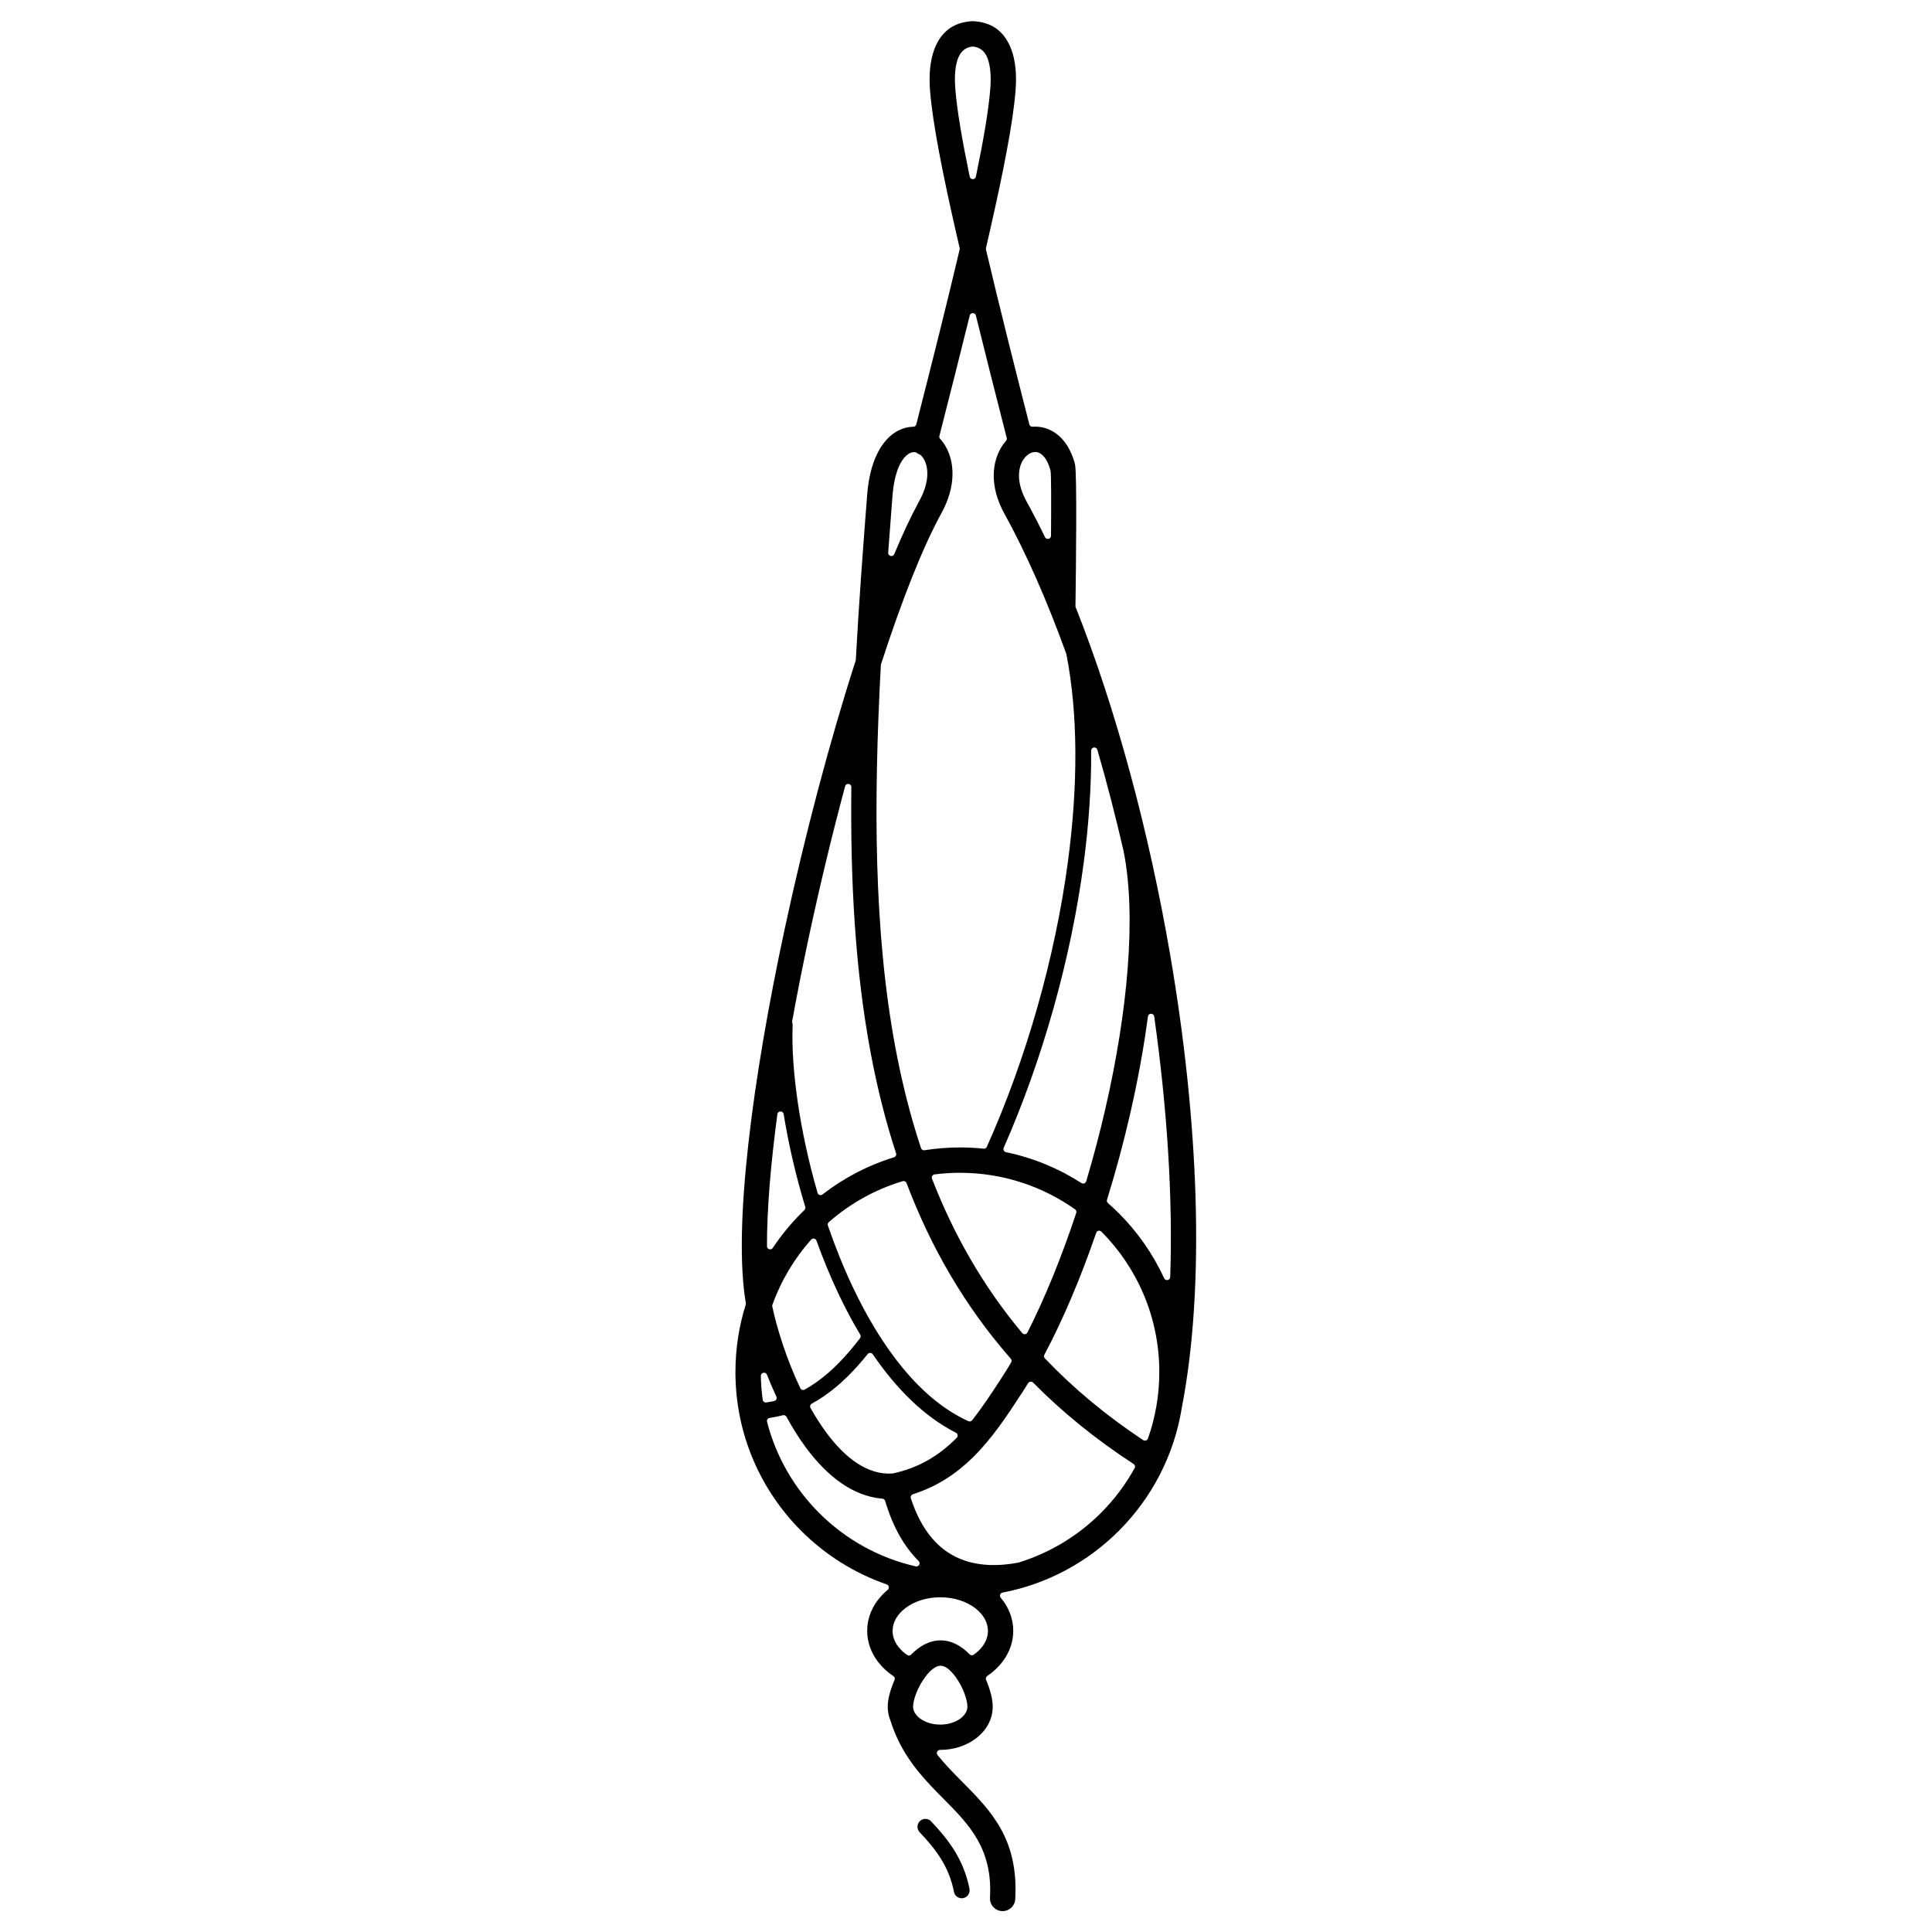<?xml version="1.0" encoding="UTF-8"?>
<!-- Uploaded to: SVG Repo, www.svgrepo.com, Generator: SVG Repo Mixer Tools -->
<svg fill="#000000" width="800px" height="800px" version="1.1" viewBox="144 144 512 512" xmlns="http://www.w3.org/2000/svg">
 <path d="m398.42 454.8c-2.289 0-4.543 0.145-6.754 0.43-0.266 0.035-0.48 0.176-0.617 0.402-0.137 0.23-0.156 0.484-0.062 0.734 5.75 14.801 13.535 28.512 23.91 40.902 0.188 0.223 0.449 0.328 0.738 0.297 0.289-0.031 0.523-0.195 0.652-0.453 4.711-9.289 9.102-20.137 12.926-31.676 0.117-0.355-0.004-0.734-0.312-0.949-8.609-6.098-19.129-9.684-30.484-9.684zm-10.699 174.76c-0.797-0.836-0.766-2.164 0.074-2.961 0.836-0.797 2.164-0.766 2.961 0.074 2.269 2.394 4.406 4.887 6.188 7.766 1.809 2.93 3.219 6.215 3.981 10.129 0.219 1.137-0.527 2.234-1.664 2.453s-2.234-0.527-2.453-1.664c-0.656-3.375-1.871-6.203-3.426-8.719-1.586-2.566-3.555-4.852-5.664-7.078zm4.742-20.441c1.051 1.309 2.16 2.547 3.293 3.746 1.086 1.152 2.137 2.211 3.176 3.262 7.691 7.769 15.02 15.168 14.117 31.172-0.102 1.848-1.68 3.262-3.531 3.16-1.848-0.102-3.262-1.68-3.16-3.531 0.734-13.043-5.562-19.406-12.176-26.082-1.121-1.133-2.25-2.273-3.309-3.394-2.191-2.32-4.32-4.793-6.207-7.648-1.863-2.82-3.473-5.992-4.652-9.734-0.008-0.023-0.016-0.043-0.023-0.066-0.477-1.16-0.734-2.402-0.734-3.707 0-1.883 0.66-4.481 1.801-7.07 0.164-0.375 0.039-0.809-0.301-1.035-1.602-1.074-2.981-2.356-4.074-3.789-1.824-2.394-2.867-5.195-2.867-8.207 0-4.25 2.062-8.066 5.438-10.875 0.238-0.199 0.344-0.488 0.289-0.797-0.055-0.305-0.258-0.539-0.551-0.641-8.621-2.977-16.348-7.879-22.66-14.191-10.773-10.773-17.434-25.652-17.434-42.09 0-6.227 0.957-12.23 2.731-17.871 0.043-0.133 0.051-0.258 0.027-0.395-3.414-19.82 1.684-59.051 10.297-99.164 5.316-24.758 11.977-49.918 18.805-71.086 0.023-0.07 0.035-0.137 0.039-0.211 0.781-14.363 1.867-28.996 3.016-43.82 0.715-9.184 3.969-14.43 7.684-16.633 1.473-0.875 3.016-1.301 4.531-1.328 0.383-0.008 0.703-0.262 0.797-0.633 4.289-16.789 8.238-32.484 11.492-46.355 0.031-0.133 0.031-0.25 0-0.383-0.309-1.316-0.609-2.617-0.898-3.891-3.727-16.277-6.269-29.375-6.941-37.734-0.188-2.344-0.332-6.453 0.836-10.164 1.312-4.168 4.074-7.727 9.629-8.254 0.023-0.004 0.043-0.004 0.07-0.008 0.223-0.039 0.449-0.059 0.684-0.051 0.023 0 0.047 0 0.07 0.004h0.07c0.023 0 0.047 0 0.07-0.004 0.234-0.008 0.465 0.012 0.684 0.051 0.023 0.004 0.043 0.008 0.07 0.008 5.555 0.527 8.316 4.086 9.629 8.254 1.172 3.711 1.023 7.82 0.836 10.164-0.672 8.359-3.215 21.457-6.941 37.734-0.293 1.273-0.594 2.57-0.898 3.891-0.031 0.133-0.031 0.25 0 0.383 3.258 13.867 7.203 29.566 11.492 46.355 0.102 0.398 0.465 0.66 0.875 0.629 0.914-0.07 1.84 0 2.758 0.211 3.59 0.836 6.902 3.844 8.457 9.637 0.598 2.231 0.25 28.977 0.148 36.688l-0.012 0.98c0 0.113 0.016 0.215 0.059 0.32 10.621 26.766 19.441 59.383 25.098 92.43 7.371 43.078 9.379 86.992 3.012 119.78 0 0.008-0.004 0.016-0.004 0.027-2.035 12.605-8.031 23.887-16.668 32.523-8.246 8.246-18.898 14.082-30.812 16.367-0.301 0.059-0.531 0.254-0.633 0.543-0.102 0.289-0.047 0.586 0.148 0.82 2.098 2.496 3.316 5.508 3.316 8.773 0 2.949-1.004 5.703-2.762 8.062-1.105 1.484-2.508 2.805-4.137 3.91-0.336 0.227-0.461 0.652-0.301 1.027 1.117 2.598 1.758 5.211 1.758 7.098 0 3.332-1.688 6.293-4.418 8.387-2.469 1.895-5.832 3.066-9.496 3.066h-0.055c-0.332 0-0.617 0.176-0.758 0.477-0.145 0.297-0.105 0.633 0.102 0.891zm0.801-23.684c-1.332 0-2.789 1.27-4.051 2.961-1.969 2.633-3.234 5.977-3.234 7.906 0 1.137 0.676 2.223 1.766 3.059 1.352 1.035 3.266 1.676 5.43 1.676 2.164 0 4.082-0.641 5.43-1.676 1.09-0.836 1.766-1.922 1.766-3.059 0-1.949-1.23-5.316-3.176-7.961-1.219-1.66-2.629-2.906-3.934-2.906zm-7.785-2.961c2.172-2.234 4.82-3.758 7.785-3.758 2.945 0 5.551 1.492 7.688 3.695 0.289 0.297 0.742 0.344 1.082 0.105 0.941-0.656 1.738-1.41 2.356-2.242 0.906-1.219 1.426-2.609 1.426-4.074 0-2.289-1.285-4.418-3.359-6.008-2.336-1.789-5.609-2.898-9.277-2.898-3.668 0-6.941 1.105-9.277 2.898-2.074 1.59-3.359 3.719-3.359 6.008 0 1.492 0.539 2.906 1.477 4.141 0.637 0.832 1.441 1.59 2.387 2.242 0.34 0.234 0.789 0.191 1.078-0.105zm16.246-426.13c-2.273 0.219-3.434 1.77-4.008 3.594-0.824 2.609-0.695 5.801-0.547 7.644 0.449 5.613 1.797 13.535 3.812 23.23 0.082 0.395 0.422 0.668 0.82 0.668 0.402 0 0.742-0.273 0.82-0.668 2.016-9.695 3.363-17.617 3.812-23.23 0.148-1.844 0.273-5.035-0.547-7.644-0.574-1.824-1.734-3.375-4.008-3.594-0.055-0.004-0.105-0.004-0.16 0zm52.395 326.09c0.73-21.383-0.863-45.113-4.242-69.059-0.059-0.418-0.414-0.723-0.836-0.723s-0.773 0.309-0.828 0.73c-1.129 8.48-2.746 17.25-4.762 26.004-1.746 7.586-3.797 15.172-6.086 22.555-0.102 0.324-0.008 0.656 0.25 0.879 0.992 0.871 1.957 1.77 2.891 2.703 4.957 4.957 9.043 10.785 12.008 17.23 0.164 0.359 0.543 0.551 0.93 0.473 0.387-0.078 0.66-0.402 0.672-0.793zm-12.355-112.87c-2.106-9.176-4.438-18.176-6.957-26.875-0.117-0.406-0.512-0.656-0.926-0.598-0.418 0.062-0.723 0.414-0.719 0.836 0.07 9.566-0.625 19.613-1.984 29.852-3.387 25.426-10.906 52.062-21.184 75.395-0.105 0.238-0.098 0.488 0.023 0.723 0.121 0.234 0.32 0.383 0.574 0.438 7.234 1.504 13.992 4.32 20.004 8.191 0.23 0.148 0.488 0.176 0.746 0.082 0.254-0.094 0.434-0.285 0.512-0.547 1.883-6.297 3.582-12.73 5.066-19.172 5.879-25.523 8.301-51.02 4.852-68.297 0-0.008-0.004-0.016-0.004-0.023zm-15.191-52.297c-5.043-13.953-10.574-26.582-16.422-37.195-3.953-7.18-3.289-13.566-0.688-17.719 0.348-0.559 0.734-1.078 1.148-1.555 0.188-0.215 0.25-0.484 0.18-0.758-2.922-11.422-5.688-22.324-8.172-32.422-0.094-0.379-0.426-0.641-0.816-0.641-0.391 0-0.723 0.258-0.816 0.641-2.449 9.945-5.168 20.672-8.039 31.906-0.07 0.281-0.004 0.559 0.191 0.773 0.551 0.605 1.051 1.289 1.484 2.043 2.371 4.117 2.801 10.527-1.172 17.73-4.981 9.039-10.516 23.145-15.977 39.965-0.023 0.074-0.035 0.137-0.039 0.215-1.941 36.211-1.918 70.566 3.875 101.49 1.715 9.148 3.934 18 6.762 26.523 0.129 0.395 0.52 0.629 0.93 0.566 3.066-0.488 6.211-0.742 9.418-0.742 2.109 0 4.195 0.109 6.25 0.324 0.367 0.039 0.703-0.156 0.852-0.492 10.453-23.328 18.102-50.133 21.504-75.684 2.637-19.805 2.723-38.828-0.418-54.848-0.008-0.043-0.02-0.082-0.035-0.125zm-10.547-40.422c1.66 3.012 3.297 6.184 4.902 9.5 0.172 0.355 0.555 0.539 0.941 0.453 0.387-0.086 0.652-0.418 0.656-0.812 0.066-8.422 0.074-16.535-0.133-17.301-0.816-3.035-2.152-4.523-3.496-4.836-0.594-0.137-1.23-0.043-1.832 0.246-0.734 0.355-1.414 0.973-1.934 1.805-1.473 2.348-1.707 6.223 0.898 10.945zm-18.695 246.84c-8.457-4.285-15.812-11.676-22.039-20.789-0.156-0.227-0.387-0.355-0.66-0.367-0.273-0.012-0.516 0.098-0.688 0.312-3.477 4.336-7.234 8.16-11.52 11.109-1.066 0.734-2.164 1.414-3.297 2.035-0.203 0.113-0.34 0.281-0.406 0.508-0.062 0.223-0.039 0.441 0.074 0.645 1.324 2.344 2.758 4.594 4.297 6.656 4.894 6.562 10.805 11.16 17.434 10.695 0.043-0.004 0.078-0.008 0.121-0.016 6.91-1.496 12.062-4.711 16.402-8.961 0.164-0.16 0.328-0.324 0.492-0.488 0.195-0.195 0.277-0.453 0.23-0.727-0.043-0.273-0.203-0.488-0.449-0.613zm-25.363-25.988c-2.082-3.473-4.019-7.137-5.809-10.926-2.133-4.516-4.062-9.211-5.785-13.98-0.102-0.285-0.332-0.48-0.633-0.539-0.301-0.059-0.582 0.039-0.785 0.266-4.445 4.996-7.961 10.848-10.262 17.27-0.055 0.152-0.066 0.301-0.031 0.457 1.258 5.887 3.777 13.949 7.418 21.629 0.102 0.219 0.273 0.367 0.5 0.438 0.23 0.074 0.453 0.051 0.664-0.062 0.961-0.531 1.895-1.109 2.805-1.738 4.402-3.035 8.266-7.16 11.867-11.875 0.215-0.277 0.234-0.641 0.055-0.941zm-14.566-33.863c-2.543-8.379-4.457-16.766-5.727-24.582-0.066-0.414-0.422-0.711-0.84-0.707-0.418 0.008-0.766 0.312-0.82 0.727-1.773 13.219-2.781 25.203-2.758 34.984 0 0.375 0.238 0.695 0.598 0.801 0.359 0.109 0.734-0.027 0.941-0.34 2.203-3.316 4.727-6.398 7.531-9.203 0.281-0.281 0.562-0.559 0.852-0.832 0.234-0.223 0.316-0.539 0.223-0.852zm-3.441-48.797c0.07 0.223 0.105 0.457 0.094 0.703-0.438 11.367 1.801 27.754 6.602 44.367 0.078 0.277 0.273 0.477 0.547 0.566s0.547 0.043 0.773-0.137c5.602-4.344 11.996-7.707 18.934-9.836 0.223-0.07 0.391-0.207 0.5-0.414 0.109-0.207 0.125-0.426 0.055-0.648-2.801-8.582-5.016-17.484-6.738-26.668-4.129-22.047-5.394-45.668-5.113-70.379 0.004-0.426-0.305-0.785-0.727-0.84-0.422-0.059-0.816 0.203-0.926 0.613-3.41 12.715-6.621 26.012-9.453 39.203-1.672 7.777-3.207 15.512-4.574 23.066-0.027 0.141-0.016 0.266 0.027 0.402zm9.438 53.742c1.902 5.527 4.086 10.992 6.551 16.207 7.633 16.145 17.914 29.848 30.676 35.637 0.355 0.16 0.762 0.062 1.004-0.246 2.707-3.426 5.223-7.254 7.812-11.246 0.848-1.305 1.688-2.668 2.523-4.082 0.188-0.316 0.152-0.703-0.094-0.98-12.254-13.965-21.203-29.578-27.629-46.535-0.156-0.414-0.602-0.633-1.027-0.508-7.32 2.195-13.973 5.941-19.578 10.852-0.262 0.23-0.355 0.574-0.242 0.906zm-16.328 46.883c0.707-0.102 1.402-0.223 2.086-0.371 0.258-0.055 0.457-0.211 0.574-0.445 0.117-0.238 0.121-0.488 0.012-0.727-0.898-1.934-1.73-3.883-2.496-5.812-0.152-0.383-0.543-0.594-0.945-0.516-0.402 0.082-0.684 0.43-0.676 0.84 0.039 2.141 0.211 4.246 0.496 6.316 0.031 0.23 0.141 0.414 0.324 0.555 0.184 0.141 0.395 0.195 0.621 0.16zm4.406 3.383c-1.137 0.297-2.309 0.539-3.512 0.719-0.242 0.035-0.441 0.16-0.574 0.367-0.137 0.207-0.176 0.434-0.113 0.672 2.387 9.281 7.234 17.574 13.801 24.141 6.91 6.91 15.727 11.914 25.594 14.156 0.371 0.086 0.738-0.082 0.922-0.414 0.184-0.332 0.125-0.73-0.145-1-3.641-3.617-6.754-8.75-8.875-15.922-0.102-0.34-0.383-0.57-0.734-0.598-7.93-0.68-14.656-6.039-20.121-13.355-1.922-2.574-3.688-5.402-5.297-8.352-0.188-0.344-0.57-0.508-0.949-0.41zm33.902 22.004c2.801 8.613 7.231 13.285 12.051 15.609 5.434 2.621 11.551 2.383 16.418 1.453 0.031-0.008 0.059-0.012 0.09-0.023 8.34-2.562 15.801-7.133 21.82-13.148 3.504-3.504 6.516-7.496 8.926-11.867 0.215-0.387 0.094-0.867-0.277-1.109-10.121-6.582-18.949-13.793-26.629-21.57-0.188-0.191-0.43-0.273-0.691-0.242-0.266 0.031-0.48 0.168-0.621 0.395-0.465 0.758-0.938 1.5-1.406 2.227-4.195 6.465-8.215 12.535-13.301 17.512-4.356 4.262-9.406 7.656-15.832 9.703-0.223 0.07-0.387 0.211-0.492 0.418-0.105 0.207-0.125 0.422-0.051 0.645zm62.836-15.828c1.949-5.508 3.012-11.438 3.012-17.617 0-14.516-5.856-27.664-15.336-37.207-0.211-0.211-0.492-0.293-0.785-0.227-0.293 0.066-0.508 0.262-0.605 0.547-4.078 11.848-8.746 22.914-13.73 32.293-0.172 0.324-0.121 0.707 0.133 0.973 7.465 7.828 16.094 15.07 26.055 21.66 0.223 0.148 0.477 0.18 0.73 0.098 0.254-0.086 0.438-0.266 0.523-0.516zm-60.426-260.73c-0.305-0.121-0.582-0.281-0.832-0.477-0.113-0.09-0.23-0.141-0.371-0.164-0.531-0.094-1.109 0.012-1.68 0.348-2.047 1.215-3.887 4.707-4.402 11.359-0.387 4.988-0.766 9.957-1.129 14.898-0.031 0.414 0.238 0.781 0.645 0.879 0.402 0.098 0.809-0.109 0.969-0.492 2.262-5.434 4.477-10.156 6.594-14.004 2.68-4.863 2.602-8.82 1.25-11.172-0.223-0.387-0.48-0.719-0.758-0.992-0.086-0.082-0.172-0.137-0.281-0.18z"/>
</svg>